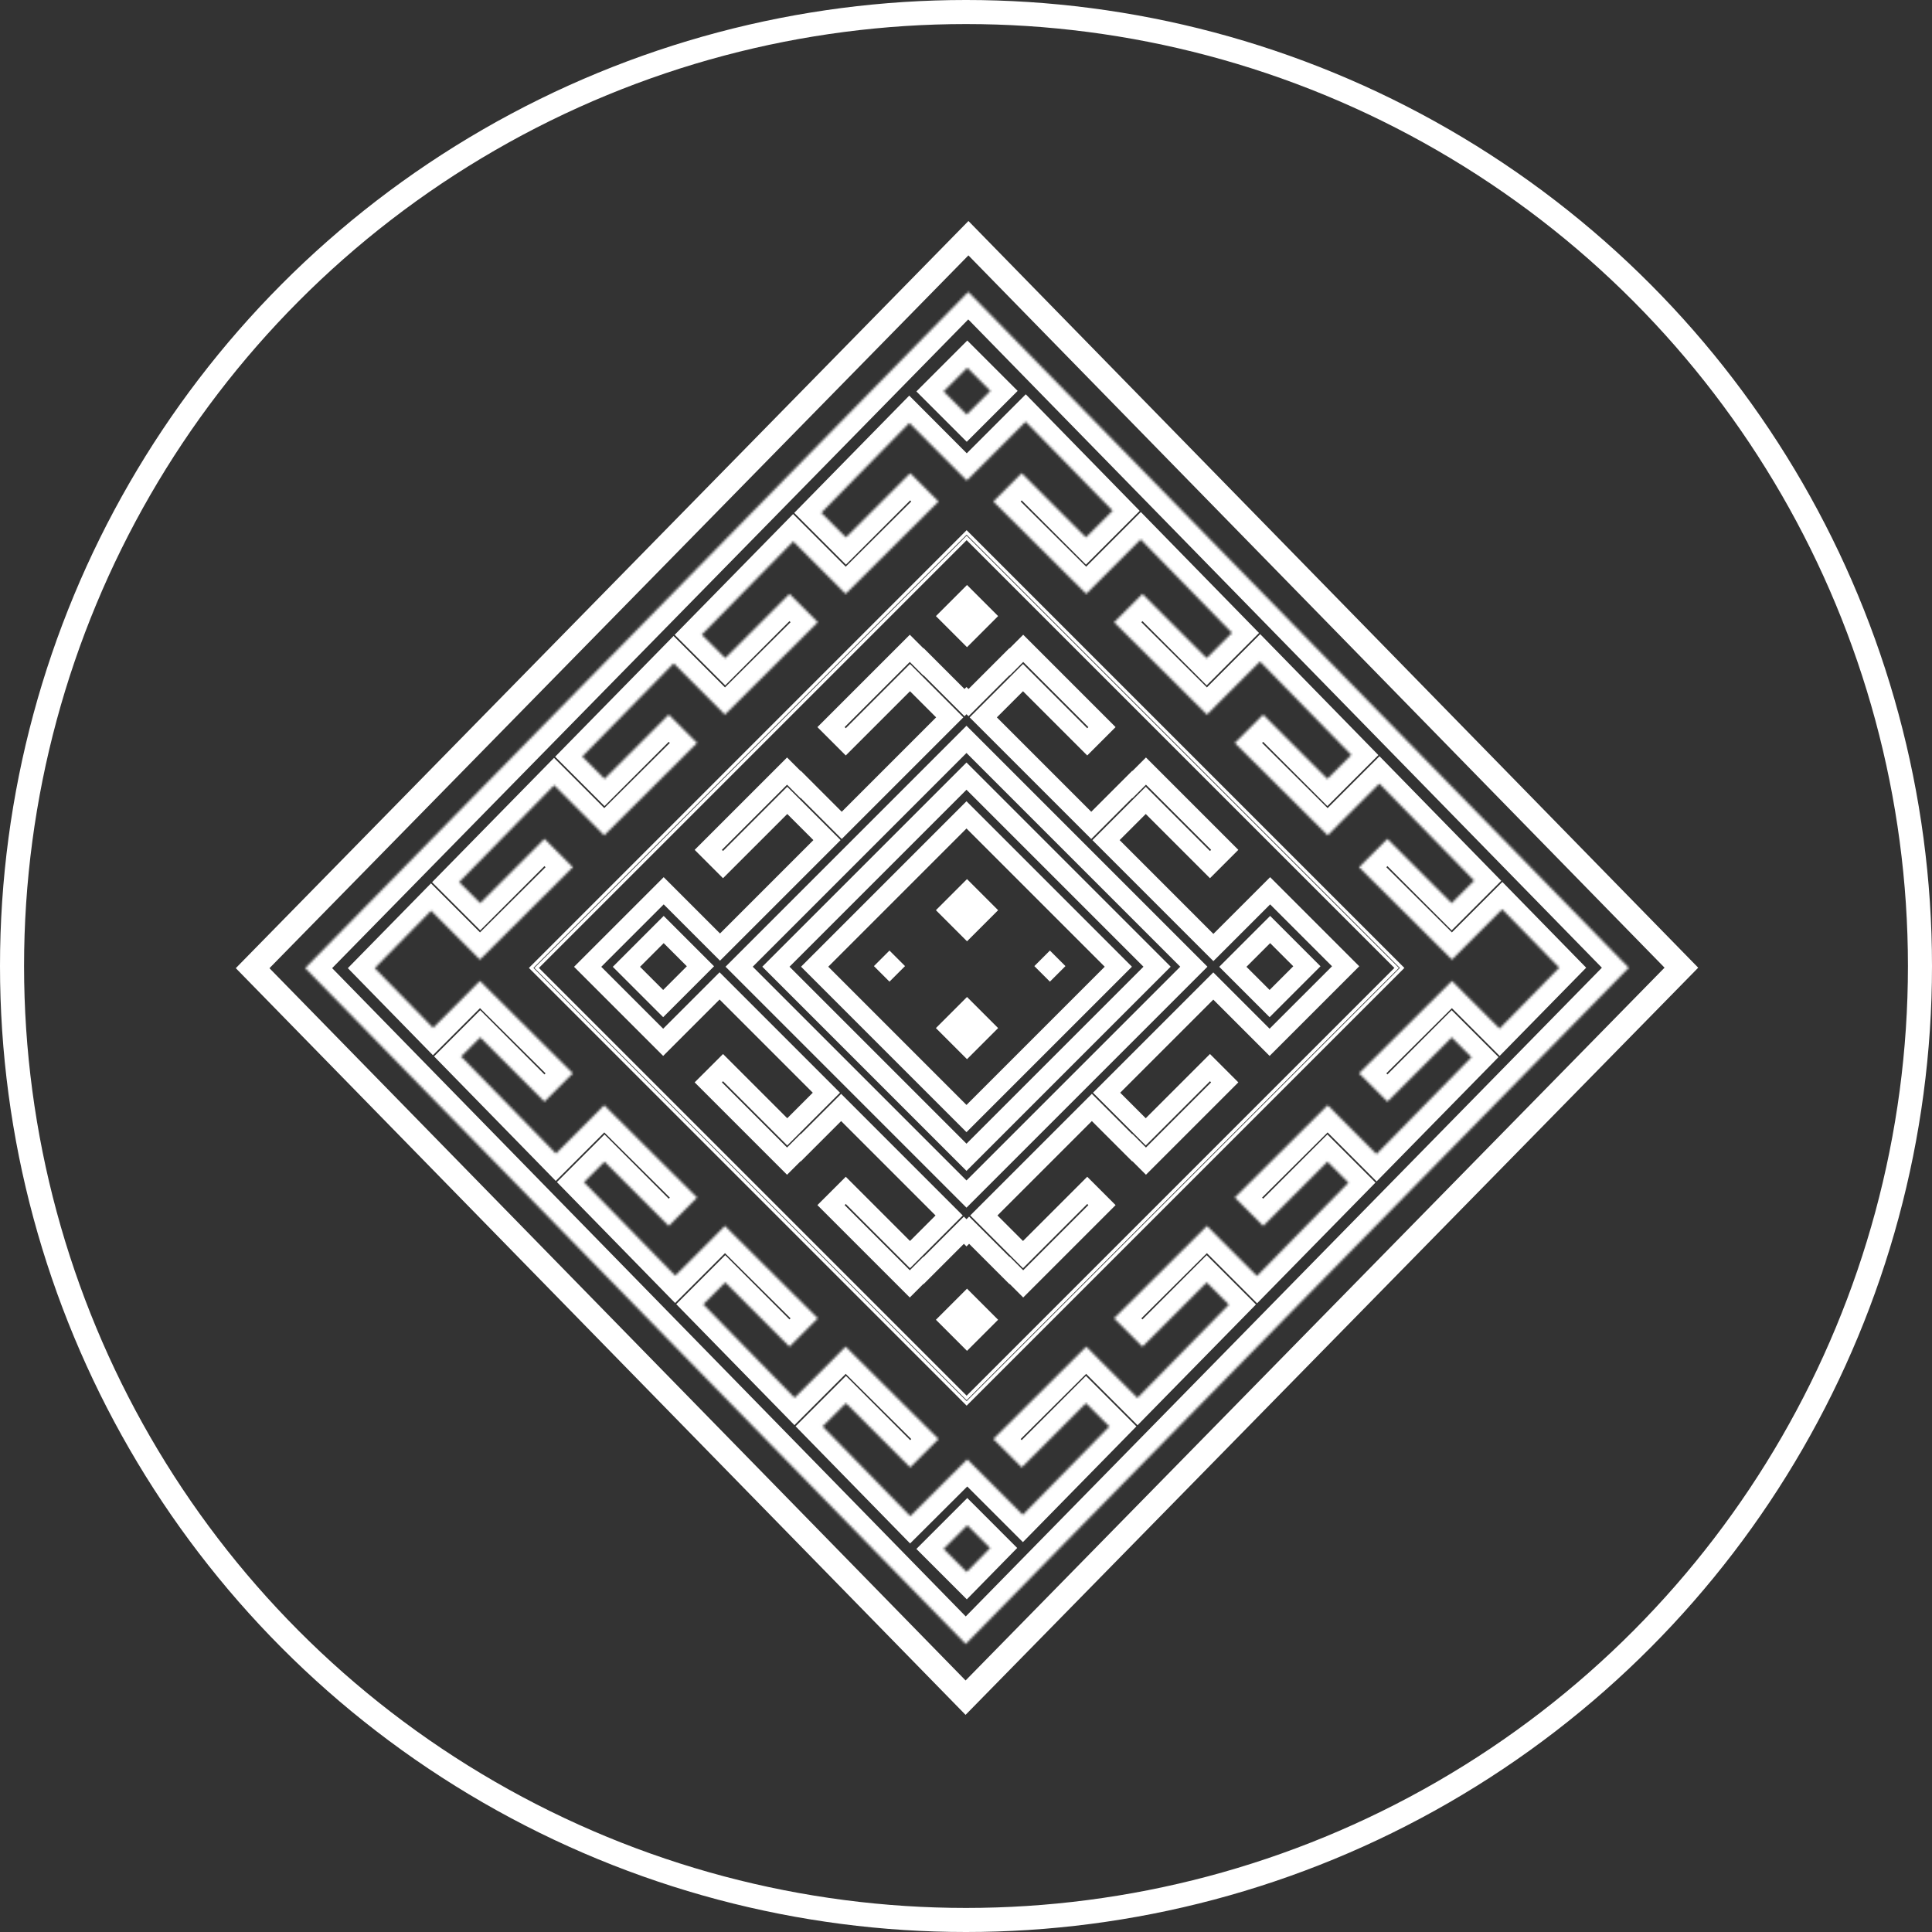 <svg width="803" height="803" viewBox="0 0 803 803" fill="none" xmlns="http://www.w3.org/2000/svg">
<rect x="0" y="0" width="803" height="803" fill="#333333" stroke="none"/>
<path d="M398.875 341.515L401.704 338.686L404.532 341.515L461.985 398.967L464.813 401.795L461.985 404.624L404.532 462.076L401.704 464.905L398.875 462.076L341.424 404.624L338.595 401.795L341.424 398.967L398.875 341.515ZM401.704 481.01L480.919 401.795L401.704 322.581L322.49 401.795L401.704 481.01Z" stroke="white" stroke-width="8"/>
<path d="M310.036 404.624L307.208 401.796L310.036 398.967L398.876 310.128L401.704 307.299L404.533 310.128L493.372 398.967L496.2 401.796L493.372 404.624L404.533 493.463L401.704 496.292L398.876 493.463L310.036 404.624ZM278.461 414.284L275.632 417.113L272.804 414.284L263.183 404.664L260.354 401.836L263.183 399.007L273.021 389.168L275.85 386.339L278.678 389.167L288.3 398.789L291.128 401.617L288.3 404.445L278.461 414.284ZM525.077 389.167L527.906 386.339L530.734 389.167L540.355 398.789L543.184 401.617L540.355 404.446L530.516 414.284L527.687 417.113L524.859 414.284L515.238 404.663L512.409 401.835L515.238 399.006L525.077 389.167ZM422.465 530.813L425.276 533.625L458.018 500.883L451.888 494.753L428.02 518.621L425.191 521.45L422.363 518.621L411.75 508.007L408.922 505.179L411.75 502.351L450.981 463.122L453.809 460.293L456.637 463.122L470.568 477.051L470.653 476.966L473.481 479.795L476.294 482.608L509.035 449.865L502.905 443.736L479.038 467.604L476.209 470.432L473.381 467.604L462.768 456.99L459.94 454.162L462.768 451.333L501.456 412.644L504.285 409.816L507.113 412.644L527.687 433.218L559.289 401.617L527.906 370.233L507.153 390.986L504.325 393.814L501.496 390.986L462.52 352.009L459.691 349.181L462.52 346.352L473.381 335.491L476.21 332.663L479.038 335.492L502.905 359.359L509.035 353.229L476.294 320.487L473.481 323.299L470.665 326.116L470.58 326.031L456.389 340.222L453.56 343.05L450.732 340.222L411.502 300.992L408.674 298.163L411.502 295.335L422.363 284.474L425.191 281.645L428.02 284.473L451.888 308.341L458.018 302.211L425.276 269.47L422.465 272.282L419.636 275.111L419.551 275.026L405.372 289.205L402.544 292.033L401.705 291.195L400.871 292.03L398.041 289.201L383.879 275.039L383.795 275.124L380.953 272.282L378.141 269.47L345.399 302.211L351.529 308.341L375.397 284.473L378.226 281.645L381.054 284.474L391.911 295.331L394.739 298.159L391.91 300.987L352.68 340.218L349.851 343.046L347.023 340.218L332.837 326.031L332.752 326.116L329.936 323.299L327.123 320.487L294.382 353.229L300.512 359.359L324.38 335.492L327.208 332.663L330.037 335.491L340.893 346.347L343.722 349.175L340.893 352.004L302.086 390.812L299.258 393.64L296.429 390.812L275.85 370.233L244.249 401.835L275.632 433.218L296.25 412.601L299.078 409.772L301.907 412.601L340.644 451.339L343.473 454.167L340.644 456.995L330.037 467.604L327.208 470.432L324.38 467.604L300.512 443.736L294.382 449.865L327.123 482.608L329.936 479.795L332.764 476.966L332.849 477.051L346.776 463.125L349.604 460.297L352.433 463.125L391.663 502.356L394.491 505.184L391.662 508.013L381.054 518.621L378.226 521.45L375.397 518.621L351.529 494.753L345.399 500.883L378.141 533.625L380.953 530.813L383.794 527.971L383.879 528.057L397.792 514.143L400.621 511.315L401.704 512.398L402.792 511.31L405.621 514.138L419.551 528.069L419.636 527.984L422.465 530.813Z" stroke="white" stroke-width="8"/>
<path d="M414.847 256.068L401.92 243.141L388.993 256.068L401.92 268.996L414.847 256.068Z" fill="white"/>
<path d="M414.847 548.533L401.92 535.606L388.993 548.533L401.92 561.46L414.847 548.533Z" fill="white"/>
<path d="M414.847 378.307L401.92 365.38L388.993 378.307L401.92 391.235L414.847 378.307Z" fill="white"/>
<path d="M414.847 427.304L401.92 414.377L388.993 427.304L401.92 440.232L414.847 427.304Z" fill="white"/>
<path d="M363.232 401.543L369.695 408.006L376.159 401.543L369.695 395.079L363.232 401.543Z" fill="white"/>
<path d="M442.835 401.543L436.371 395.079L429.907 401.543L436.371 408.006L442.835 401.543Z" fill="white"/>
<path d="M401.297 224.043L401.769 223.572L402.24 224.043L580.027 401.83L580.498 402.301L580.027 402.772L402.24 580.559L401.769 581.03L401.297 580.559L223.511 402.772L223.04 402.301L223.511 401.83L401.297 224.043ZM401.769 583.299L582.767 402.301L402.336 221.87L401.769 221.303L221.338 401.734L220.771 402.301L401.769 583.299Z" stroke="white" stroke-width="1.333"/>
<mask id="path-10-inside-1_57_49" fill="white">
<path d="M401.778 653.372L392.19 643.784L402.029 633.944L411.521 643.436L401.778 653.372ZM179.18 378.52L193.957 393.298L199.468 398.854L238.08 360.455L226.294 348.668L199.597 375.364L190.851 366.618L230.324 326.363L245.609 341.646L251.119 347.203L289.731 308.804L277.945 297.017L251.248 323.713L241.995 314.46L280.008 275.695L295.784 291.471L301.294 297.027L339.907 258.628L328.121 246.841L301.424 273.538L291.678 263.793L329.691 225.027L345.959 241.296L351.47 246.852L390.082 208.453L378.296 196.666L351.599 223.362L341.362 213.125L377.957 175.806L401.811 199.73L426.279 175.262L462.448 212.271L451.357 223.362L424.66 196.666L412.874 208.453L451.486 246.852L456.997 241.296L474.1 224.193L512.048 263.022L501.532 273.538L474.836 246.841L463.049 258.628L501.661 297.027L507.172 291.471L523.699 274.943L561.648 313.773L551.708 323.713L525.011 297.017L513.225 308.804L551.837 347.203L557.348 341.646L573.3 325.694L612.707 366.016L603.359 375.364L576.663 348.668L564.876 360.455L603.488 398.854L608.999 393.298L624.359 377.938L648.07 402.199L623.253 427.508L608.998 413.253L603.487 407.698L564.875 446.096L576.662 457.883L603.358 431.187L611.582 439.41L572.108 479.666L557.347 464.905L551.836 459.349L513.224 497.747L525.011 509.534L551.707 482.838L560.437 491.569L522.426 530.334L507.172 515.08L501.661 509.525L463.048 547.923L474.835 559.71L501.531 533.013L510.754 542.236L472.743 581.002L456.996 565.256L451.485 559.7L412.873 598.098L424.66 609.885L451.356 583.189L461.071 592.904L425.096 629.592L402.029 606.525L378.341 630.144L341.915 592.873L351.599 583.189L378.296 609.885L390.082 598.098L351.47 559.7L345.959 565.256L330.264 580.951L292.315 542.122L301.424 533.013L328.121 559.71L339.907 547.923L301.294 509.525L295.784 515.08L280.663 530.2L242.715 491.371L251.248 482.838L277.945 509.534L289.731 497.747L251.119 459.349L245.609 464.905L231.064 479.45L191.656 439.127L199.597 431.187L226.294 457.883L238.08 446.096L199.468 407.698L193.957 413.253L180.004 427.206L155.763 402.402L179.18 378.52ZM402.029 152.85L411.65 162.471L401.811 172.31L392.19 162.69L402.029 152.85ZM402.447 121.319L126.85 402.378L401.386 683.281L676.983 402.223L402.447 121.319Z"/>
</mask>
<path d="M401.778 653.372L392.19 643.784L402.029 633.944L411.521 643.436L401.778 653.372ZM179.18 378.52L193.957 393.298L199.468 398.854L238.08 360.455L226.294 348.668L199.597 375.364L190.851 366.618L230.324 326.363L245.609 341.646L251.119 347.203L289.731 308.804L277.945 297.017L251.248 323.713L241.995 314.46L280.008 275.695L295.784 291.471L301.294 297.027L339.907 258.628L328.121 246.841L301.424 273.538L291.678 263.793L329.691 225.027L345.959 241.296L351.47 246.852L390.082 208.453L378.296 196.666L351.599 223.362L341.362 213.125L377.957 175.806L401.811 199.73L426.279 175.262L462.448 212.271L451.357 223.362L424.66 196.666L412.874 208.453L451.486 246.852L456.997 241.296L474.1 224.193L512.048 263.022L501.532 273.538L474.836 246.841L463.049 258.628L501.661 297.027L507.172 291.471L523.699 274.943L561.648 313.773L551.708 323.713L525.011 297.017L513.225 308.804L551.837 347.203L557.348 341.646L573.3 325.694L612.707 366.016L603.359 375.364L576.663 348.668L564.876 360.455L603.488 398.854L608.999 393.298L624.359 377.938L648.07 402.199L623.253 427.508L608.998 413.253L603.487 407.698L564.875 446.096L576.662 457.883L603.358 431.187L611.582 439.41L572.108 479.666L557.347 464.905L551.836 459.349L513.224 497.747L525.011 509.534L551.707 482.838L560.437 491.569L522.426 530.334L507.172 515.08L501.661 509.525L463.048 547.923L474.835 559.71L501.531 533.013L510.754 542.236L472.743 581.002L456.996 565.256L451.485 559.7L412.873 598.098L424.66 609.885L451.356 583.189L461.071 592.904L425.096 629.592L402.029 606.525L378.341 630.144L341.915 592.873L351.599 583.189L378.296 609.885L390.082 598.098L351.47 559.7L345.959 565.256L330.264 580.951L292.315 542.122L301.424 533.013L328.121 559.71L339.907 547.923L301.294 509.525L295.784 515.08L280.663 530.2L242.715 491.371L251.248 482.838L277.945 509.534L289.731 497.747L251.119 459.349L245.609 464.905L231.064 479.45L191.656 439.127L199.597 431.187L226.294 457.883L238.08 446.096L199.468 407.698L193.957 413.253L180.004 427.206L155.763 402.402L179.18 378.52ZM402.029 152.85L411.65 162.471L401.811 172.31L392.19 162.69L402.029 152.85ZM402.447 121.319L126.85 402.378L401.386 683.281L676.983 402.223L402.447 121.319Z" stroke="white" stroke-width="16" mask="url(#path-10-inside-1_57_49)"/>
<path d="M105 402.403L402.507 99L698.833 402.2L401.326 705.602L105 402.403Z" stroke="white" stroke-width="10" stroke-miterlimit="10"/>
<circle cx="401.5" cy="401.5" r="396.5" stroke="white" stroke-width="10"/>
</svg>
